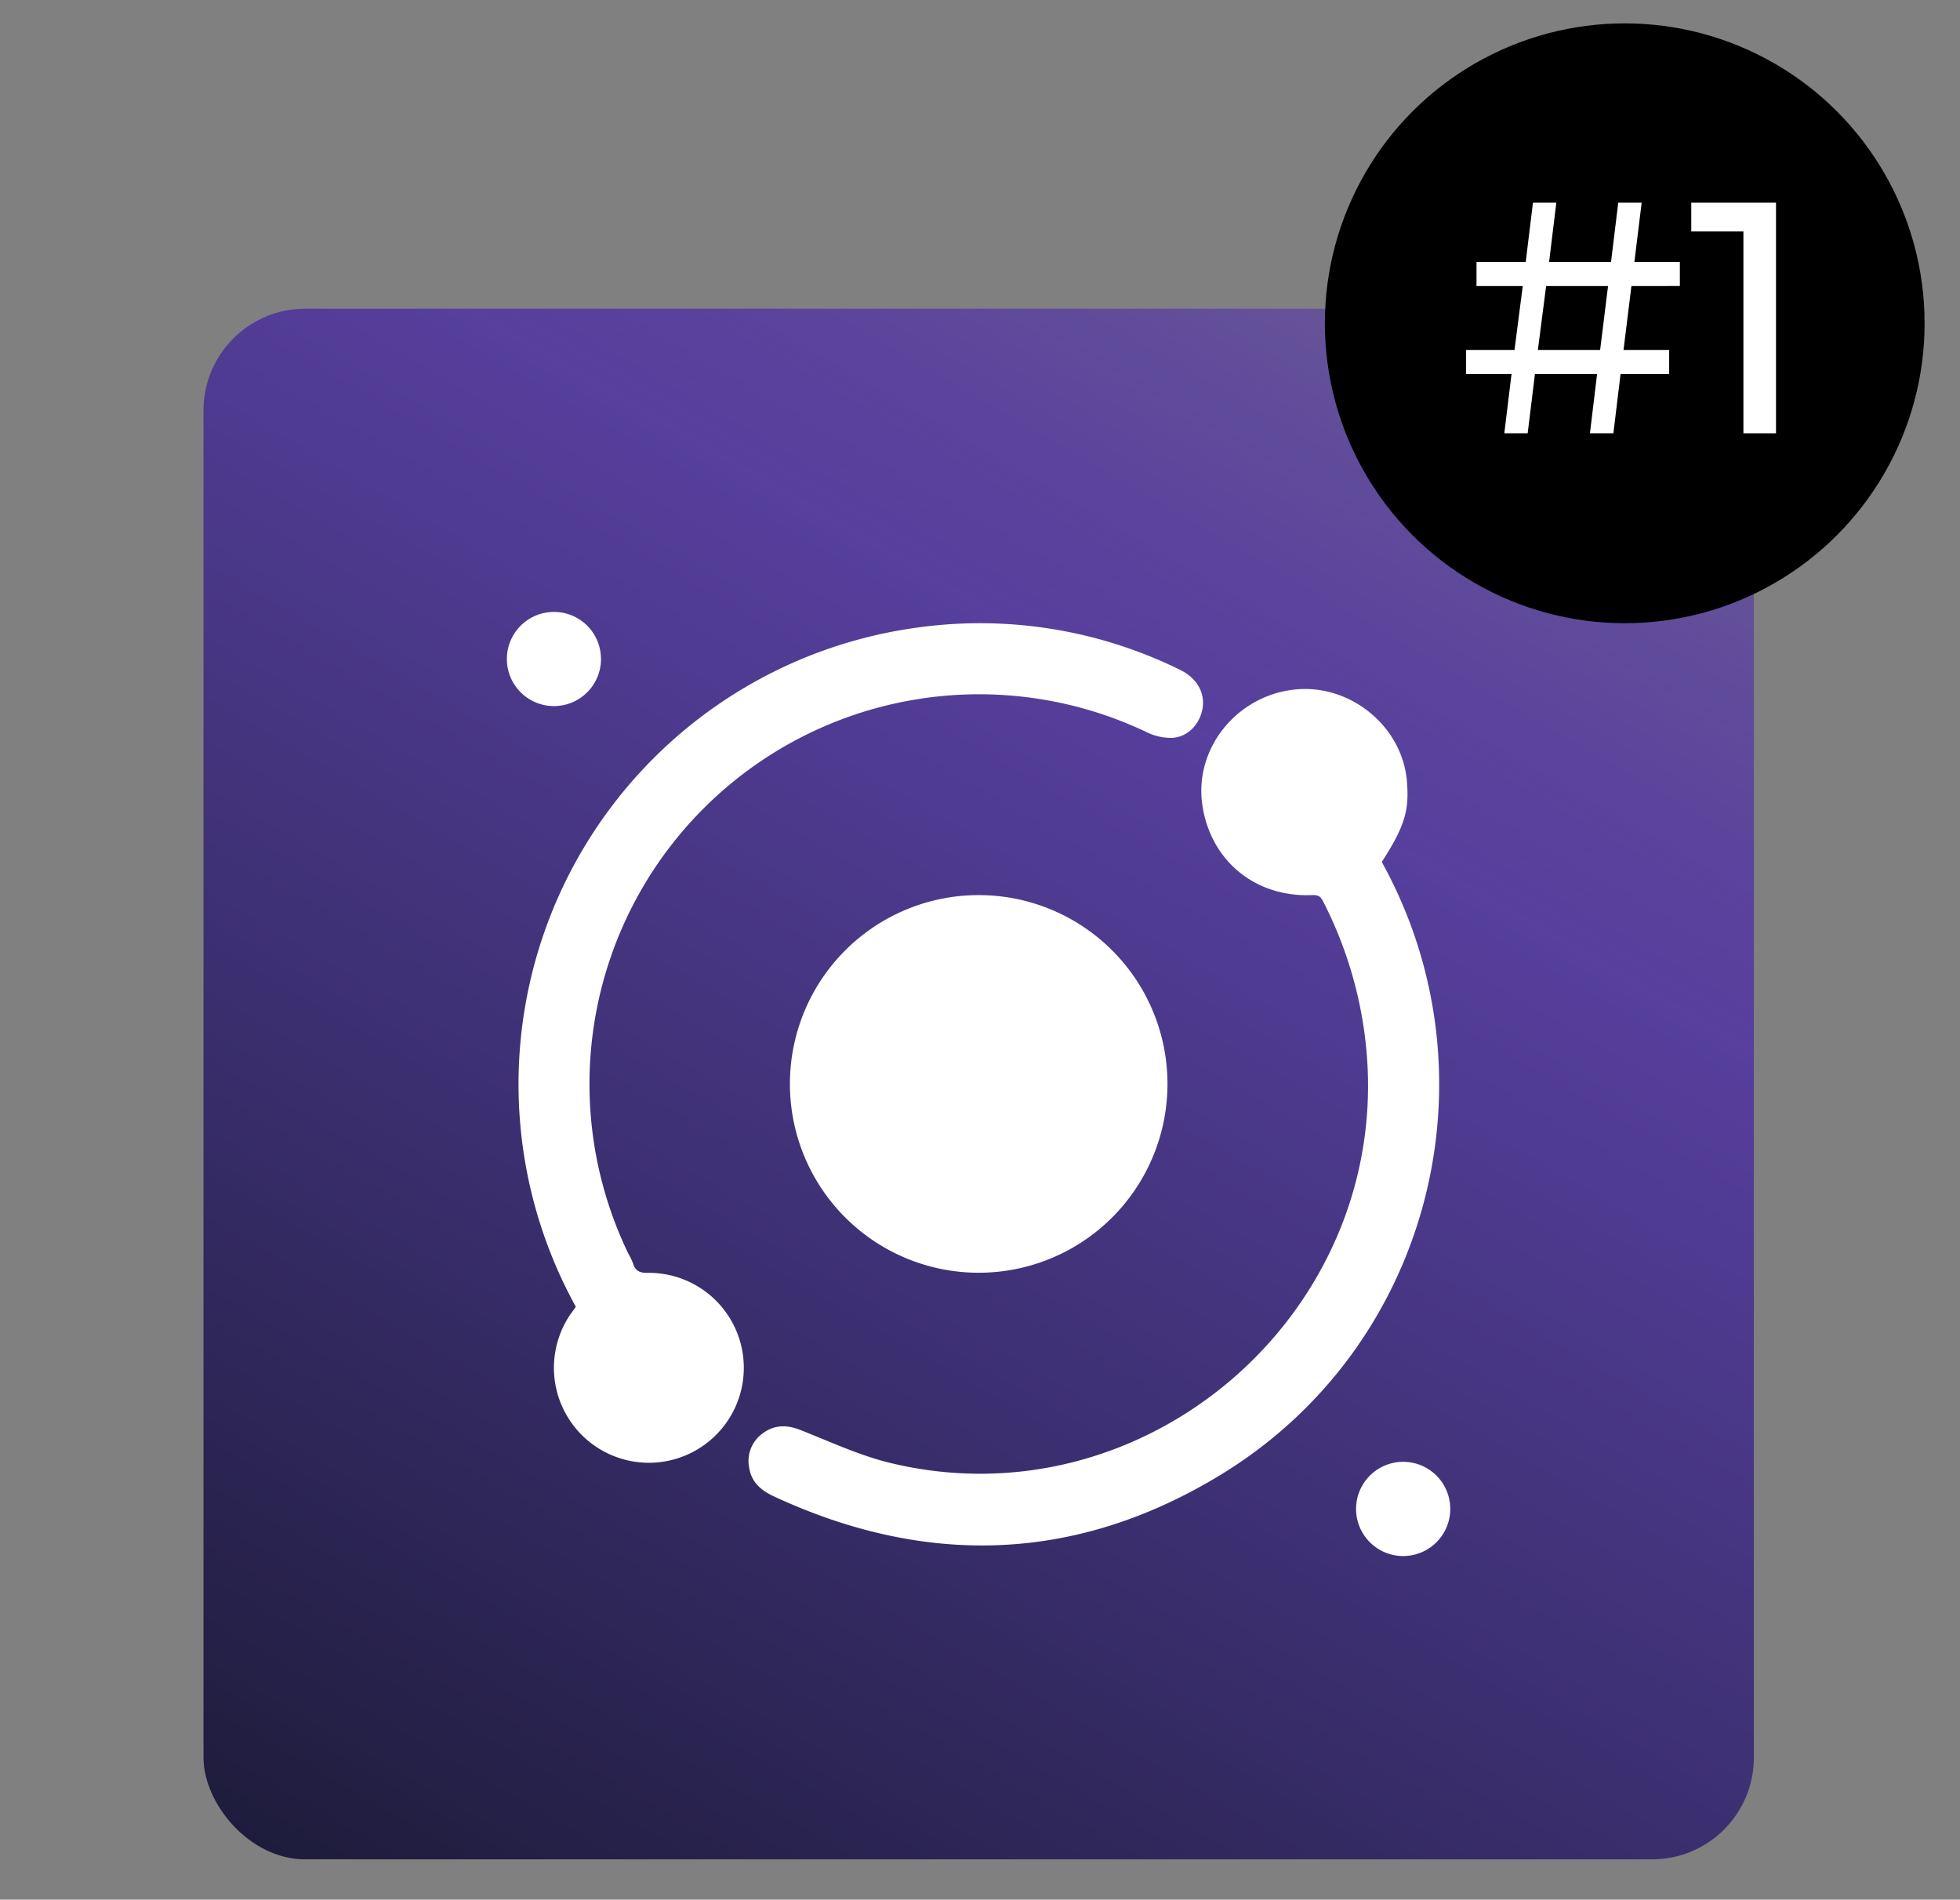 <svg xmlns="http://www.w3.org/2000/svg" xmlns:xlink="http://www.w3.org/1999/xlink" id="bf462e4f-dffe-44d7-87a1-b6140f462822" data-name="f95c1918-a73c-4de1-a705-a75b9be02620" width="601.34" height="582.71" viewBox="0 0 601.34 582.71"><rect x="0" y="0" width="601.34" height="582.71" fill="#808080" stroke="none"/><defs><linearGradient id="b6107c34-d1e6-46cc-8d78-f1450d4b5bbf" data-name="D&#xE9;grad&#xE9; sans nom" x1="456.99" y1="606.37" x2="143.53" y2="63.44" gradientTransform="matrix(1, 0, 0, -1, 0, 667.43)" gradientUnits="userSpaceOnUse"><stop offset="0" stop-color="#5c3ea8" stop-opacity="0.51"></stop><stop offset="0.03" stop-color="#5b3ea7" stop-opacity="0.57"></stop><stop offset="0.14" stop-color="#583fa1" stop-opacity="0.8"></stop><stop offset="0.24" stop-color="#573f9e" stop-opacity="0.95"></stop><stop offset="0.3" stop-color="#563f9d"></stop><stop offset="0.66" stop-color="#3a2e6d"></stop><stop offset="1" stop-color="#1e1c3c"></stop></linearGradient></defs><rect x="62.43" y="94.69" width="475.66" height="475.66" rx="31.22" style="fill: url(#b6107c34-d1e6-46cc-8d78-f1450d4b5bbf)"></rect><g><path d="M423.94,264.41c36.06,65.14,15.38,148.66-49.69,188.14-44.09,26.75-90.11,28.16-136.86,6.44-3.92-1.82-6.92-4.4-7.56-8.91a10.38,10.38,0,0,1,4.26-10.46c3.62-2.64,7.41-2.6,11.58-.94,9,3.56,17.86,7.7,27.18,10,78.43,19.16,153.56-45.8,146.4-126.25a124.84,124.84,0,0,0-13.39-46.08c-.92-1.81-2-1.83-3.58-1.77-17.38.61-31-10.73-33.42-27.84s10.45-33.17,28.06-35.19c17-2,33.16,11,34.7,27.82C432.46,248.53,431,253.43,423.94,264.41Z" style="fill: #fff"></path><path d="M358.19,332.52a57.92,57.92,0,1,1-57.89-57.95h.08A57.92,57.92,0,0,1,358.19,332.52Z" style="fill: #fff"></path><path d="M176.67,400.85A141.35,141.35,0,0,1,282.09,192.42a138.81,138.81,0,0,1,80,13.07c5.08,2.47,7.66,7,6.86,11.79s-4.45,8.79-9.29,9.05a16.58,16.58,0,0,1-7.68-1.66A119.54,119.54,0,0,0,192.81,384.61a20.54,20.54,0,0,1,1.38,2.83c.73,2.54,2.24,3.11,4.86,3a29.13,29.13,0,1,1-24,12.66C175.67,402.28,176.25,401.44,176.67,400.85Z" style="fill: #fff"></path><path d="M184.39,202.22A14.44,14.44,0,1,1,170,187.71h.08a14.38,14.38,0,0,1,14.29,14.45Z" style="fill: #fff"></path><path d="M430.41,448.41a14.45,14.45,0,0,1,.18,28.9h0a14.45,14.45,0,1,1-.18-28.9Z" style="fill: #fff"></path></g><circle cx="498.48" cy="99.17" r="92"></circle><g><path d="M500.53,87.74l-2.42,19.6h14v7.38H497.2L495,132.91H487.8L490,114.72H470.93l-2.23,18.19h-7.17l2.22-18.19H449.81v-7.38h14.85l2.53-19.6H453V80.36H468.1l2.22-18.19h7.17l-2.22,18.19h19l2.22-18.19h7.18l-2.23,18.19h13.95v7.38Zm-7.17,0h-19l-2.53,19.6h19.1Z" style="fill: #fff"></path><path d="M544.89,62.17v70.74h-10V71h-16V62.17Z" style="fill: #fff"></path></g></svg>